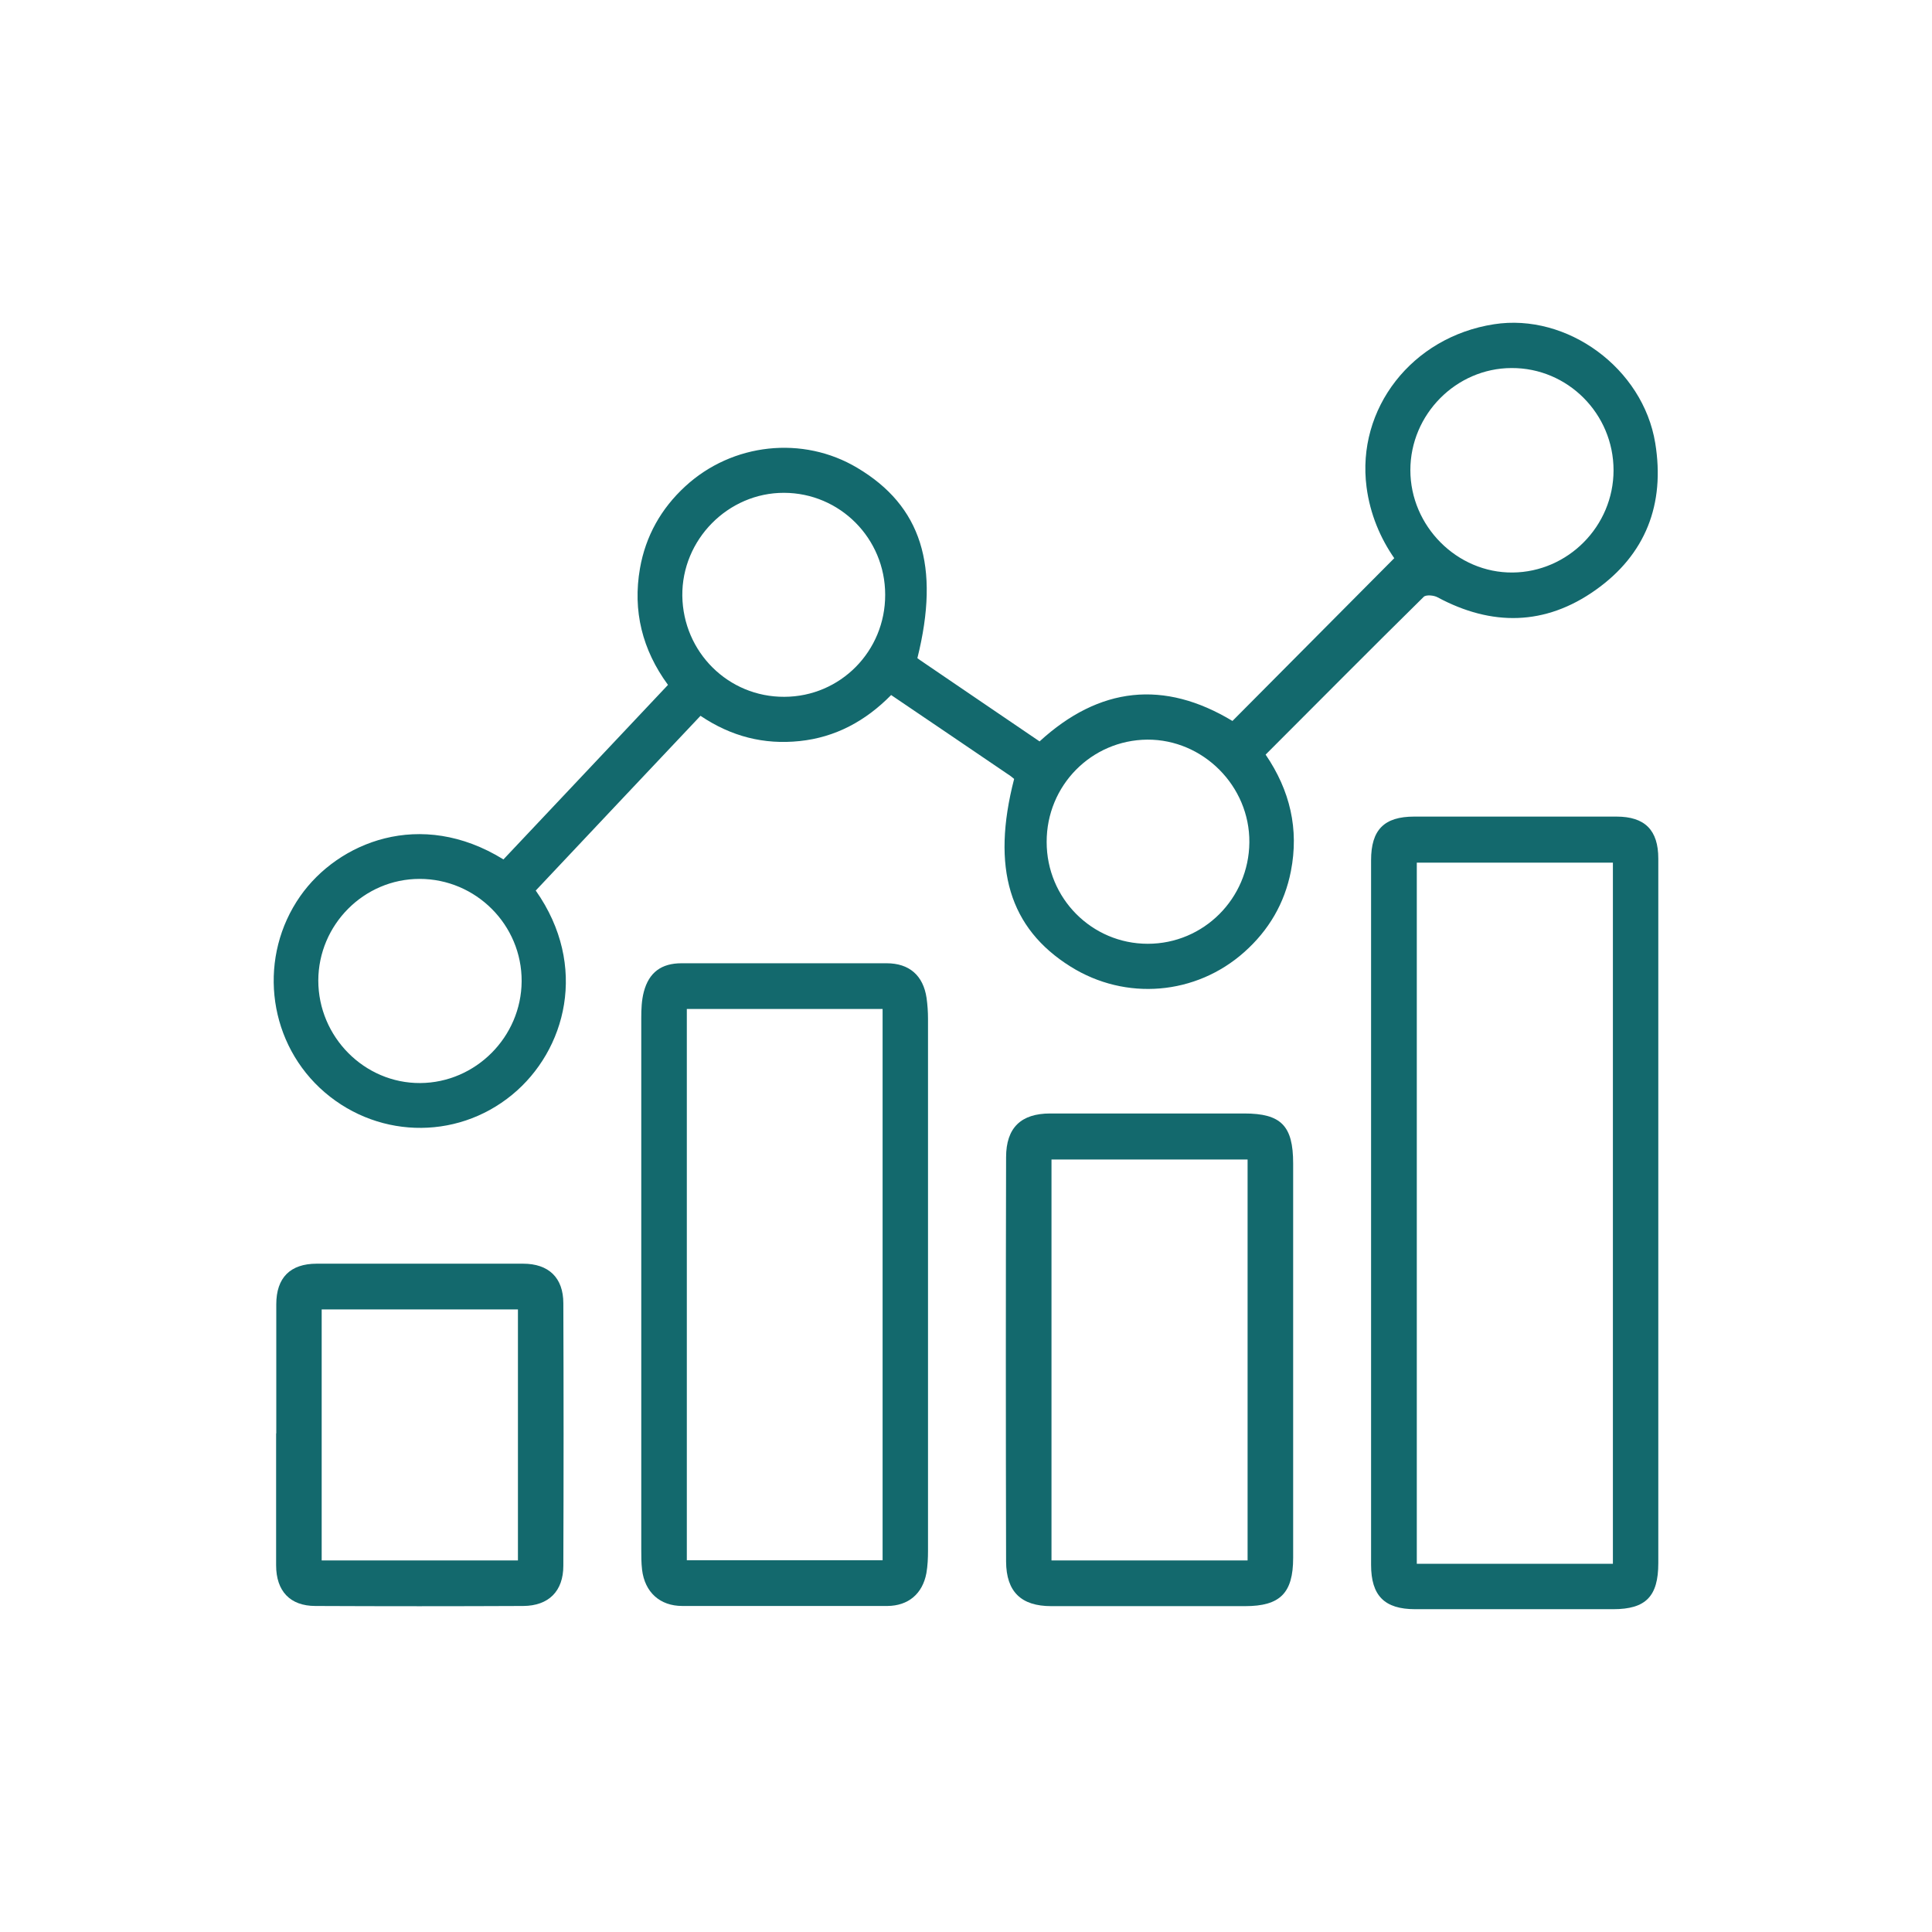 <?xml version="1.0" encoding="UTF-8"?>
<svg id="Layer_2" data-name="Layer 2" xmlns="http://www.w3.org/2000/svg" viewBox="0 0 120 120">
  <defs>
    <style>
      .cls-1 {
        fill: none;
      }

      .cls-2 {
        fill: #13696d;
      }
    </style>
  </defs>
  <g id="Layer_1-2" data-name="Layer 1">
    <rect class="cls-1" width="120" height="120"/>
    <g>
      <path class="cls-2" d="M33.28,55.32c3.29,4.68,1.87,9.93-1.46,12.67-3.53,2.91-8.61,2.72-11.96-.42-3.3-3.11-3.8-8.21-1.21-11.91,2.34-3.34,7.46-5.47,12.62-2.28,3.38-3.59,6.78-7.18,10.22-10.84-1.6-2.18-2.2-4.6-1.74-7.24.35-2,1.31-3.71,2.81-5.09,2.93-2.7,7.31-3.17,10.69-1.15,3.97,2.36,5.16,6.09,3.73,11.82.04.03.11.08.18.13,2.46,1.68,4.93,3.35,7.41,5.04,3.72-3.41,7.74-3.83,11.98-1.27,3.34-3.36,6.66-6.7,10.05-10.11-.86-1.24-1.5-2.73-1.72-4.41-.64-4.88,2.82-9.33,7.91-10.12,4.55-.71,9.26,2.73,10.02,7.38.62,3.8-.6,6.93-3.71,9.13-3.12,2.21-6.44,2.26-9.81.45-.23-.13-.72-.17-.86-.03-3.28,3.23-6.52,6.5-9.82,9.8,1.52,2.23,2.08,4.63,1.57,7.24-.39,2-1.38,3.68-2.9,5.03-3,2.67-7.36,3.04-10.78.9-3.81-2.38-4.94-6.13-3.51-11.66-.12-.1-.25-.21-.4-.3-2.39-1.62-4.78-3.25-7.24-4.91-1.58,1.61-3.46,2.63-5.69,2.86-2.2.23-4.24-.28-6.15-1.57-3.43,3.63-6.84,7.25-10.24,10.86ZM93.88,22.86c-3.44.01-6.28,2.88-6.28,6.34,0,3.48,2.9,6.39,6.35,6.36,3.44-.03,6.27-2.88,6.27-6.35,0-3.51-2.85-6.37-6.34-6.35ZM26.06,54.59c-3.45,0-6.28,2.84-6.29,6.31,0,3.5,2.86,6.39,6.33,6.37,3.45-.02,6.28-2.87,6.3-6.32.02-3.5-2.84-6.36-6.34-6.36h0ZM71.29,58.62c3.47,0,6.28-2.81,6.31-6.3.03-3.49-2.87-6.4-6.34-6.38-3.48.03-6.26,2.86-6.25,6.36,0,3.5,2.81,6.32,6.28,6.32h0ZM48.72,43.28c3.48-.01,6.27-2.84,6.26-6.34,0-3.5-2.81-6.32-6.28-6.33-3.48-.01-6.36,2.91-6.32,6.4.05,3.5,2.86,6.29,6.34,6.27h0Z"/>
      <path class="cls-2" d="M103,75.39v21.7c0,2.07-.78,2.86-2.8,2.86-4.1,0-8.2,0-12.3,0-1.91,0-2.74-.84-2.74-2.76v-43.76c0-1.89.81-2.71,2.68-2.71,4.19,0,8.38,0,12.56,0,1.77,0,2.6.84,2.6,2.61,0,7.35,0,14.7,0,22.05h0ZM100.18,97.13v-43.55h-12.18v43.55h12.18Z"/>
      <path class="cls-2" d="M39.83,79.72c0-5.49,0-10.99,0-16.48,0-.55.02-1.11.16-1.64.32-1.21,1.1-1.77,2.34-1.77,4.25,0,8.5,0,12.74,0,1.4,0,2.27.75,2.48,2.15.06.43.09.87.09,1.3,0,11.01,0,22.03,0,33.04,0,.46-.02.93-.1,1.39-.24,1.29-1.13,2.03-2.42,2.04-4.25,0-8.5,0-12.74,0-1.39,0-2.33-.85-2.5-2.25-.05-.43-.05-.87-.05-1.3,0-5.49,0-10.99,0-16.48h0ZM42.66,62.67v34.24h12.16v-34.24h-12.16Z"/>
      <path class="cls-2" d="M80.32,84.47c0,4.1,0,8.2,0,12.29,0,2.19-.81,3-2.98,3-4.02,0-8.03,0-12.05,0-1.86,0-2.79-.89-2.8-2.77-.02-8.37-.02-16.74,0-25.11,0-1.84.93-2.72,2.74-2.72,4.02,0,8.03,0,12.05,0,2.29,0,3.04.76,3.04,3.1v12.21h0ZM77.49,72.02h-12.18v24.9h12.18v-24.9Z"/>
      <path class="cls-2" d="M17.16,89.03c0-2.67,0-5.34,0-8.02,0-1.65.87-2.52,2.51-2.52,4.27,0,8.55,0,12.82,0,1.59,0,2.5.87,2.5,2.46.02,5.43.02,10.86,0,16.3,0,1.58-.91,2.49-2.49,2.5-4.3.02-8.61.02-12.91,0-1.57,0-2.44-.92-2.44-2.53,0-2.73,0-5.46,0-8.19ZM19.98,96.92h12.19v-15.59h-12.19v15.59Z"/>
    </g>
  </g>
</svg>